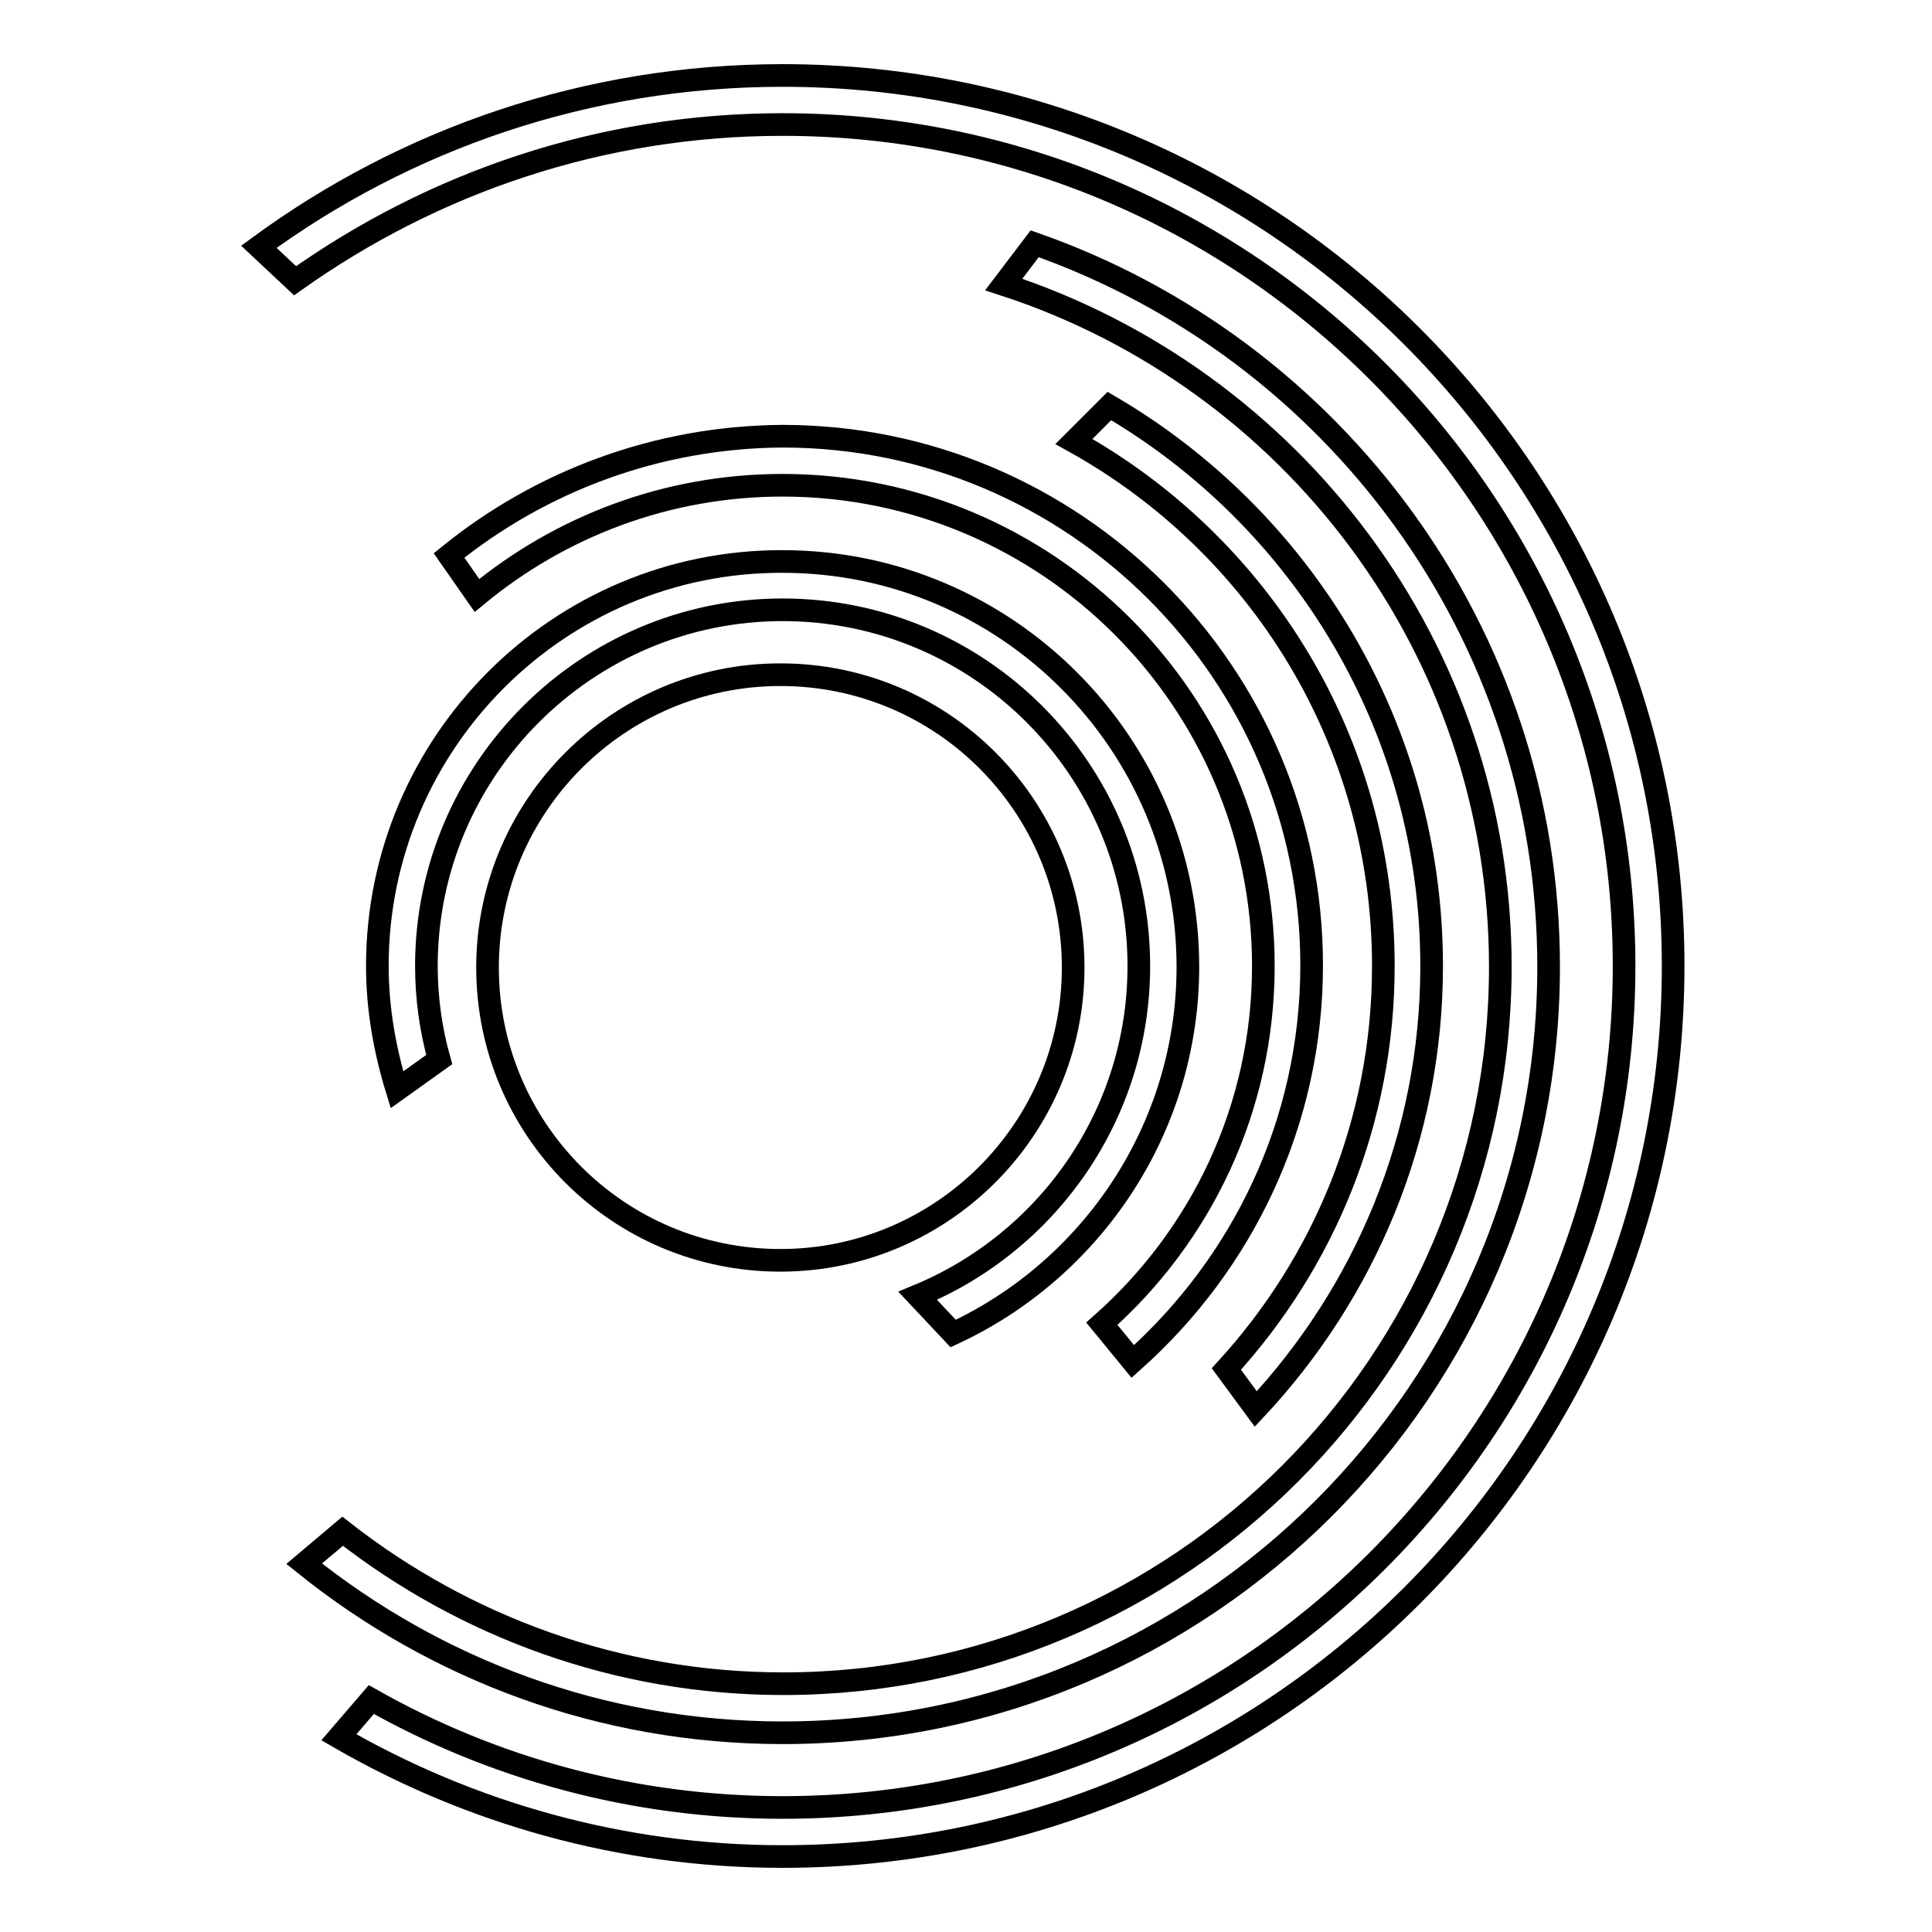 <?xml version="1.0" encoding="utf-8"?>
<!-- Svg Vector Icons : http://www.onlinewebfonts.com/icon -->
<!DOCTYPE svg PUBLIC "-//W3C//DTD SVG 1.1//EN" "http://www.w3.org/Graphics/SVG/1.1/DTD/svg11.dtd">
<svg version="1.1" xmlns="http://www.w3.org/2000/svg" xmlns:xlink="http://www.w3.org/1999/xlink" x="0px" y="0px" viewBox="0 0 256 256" enable-background="new 0 0 256 256" xml:space="preserve">
<g><g><g><g><path stroke-width="3" fill-opacity="0" stroke="#000000"  d="M103.4,89.4c21.5,0,38.8,17.4,38.8,38.8s-17.4,38.8-38.8,38.8c-21.5,0-38.8-17.4-38.8-38.8S82,89.4,103.4,89.4z"/><path stroke-width="3" fill-opacity="0" stroke="#000000"  d="M52.6,144.4l5.6-4c-1.1-3.9-1.7-8.1-1.7-12.4c0-26,21.2-47.2,47.2-47.2c26,0,47.2,21.1,47.2,47.2c0,19.7-12.1,36.6-29.3,43.7l4.7,5c18.3-8.5,31.1-27.1,31.1-48.6c0-29.6-24.1-53.7-53.7-53.7C74.1,74.3,50,98.4,50,128C50,133.7,51,139.2,52.6,144.4z"/><path stroke-width="3" fill-opacity="0" stroke="#000000"  d="M59.5,73.6l3.7,5.3c11-9.1,25.1-14.6,40.5-14.6c35.1,0,63.7,28.6,63.7,63.7c0,18.9-8.3,35.8-21.4,47.4l4.1,5c14.5-12.9,23.7-31.6,23.7-52.5c0-38.7-31.5-70.1-70.1-70.1C87,57.9,71.6,63.8,59.5,73.6z"/><path stroke-width="3" fill-opacity="0" stroke="#000000"  d="M183.3,128c0,20.6-7.9,39.3-20.8,53.4l3.9,5.3c14.4-15.4,23.3-36,23.3-58.7c0-31.6-17.2-59.3-42.7-74.2l-4.7,4.7C166.8,72.1,183.3,98.1,183.3,128z"/><path stroke-width="3" fill-opacity="0" stroke="#000000"  d="M40.3,207.2c17.4,14,39.4,22.4,63.4,22.4c56,0,101.5-45.6,101.5-101.5c0-44.3-28.5-81.9-68.1-95.8l-4.1,5.4c38.1,12.4,65.8,48.2,65.8,90.4c0,52.4-42.6,95-95,95c-22,0-42.3-7.6-58.4-20.2L40.3,207.2z"/><path stroke-width="3" fill-opacity="0" stroke="#000000"  d="M103.7,10c-25.9,0-49.9,8.4-69.4,22.7l4.8,4.5c18.3-13,40.5-20.7,64.6-20.7c61.5,0,111.5,50,111.5,111.5c0,61.5-50,111.5-111.5,111.5c-19.8,0-38.4-5.2-54.5-14.3l-4.3,5c17.3,10,37.4,15.8,58.8,15.8c65.1,0,118-52.9,118-118C221.7,62.9,168.8,10,103.7,10z"/></g></g><g></g><g></g><g></g><g></g><g></g><g></g><g></g><g></g><g></g><g></g><g></g><g></g><g></g><g></g><g></g></g></g>
</svg>